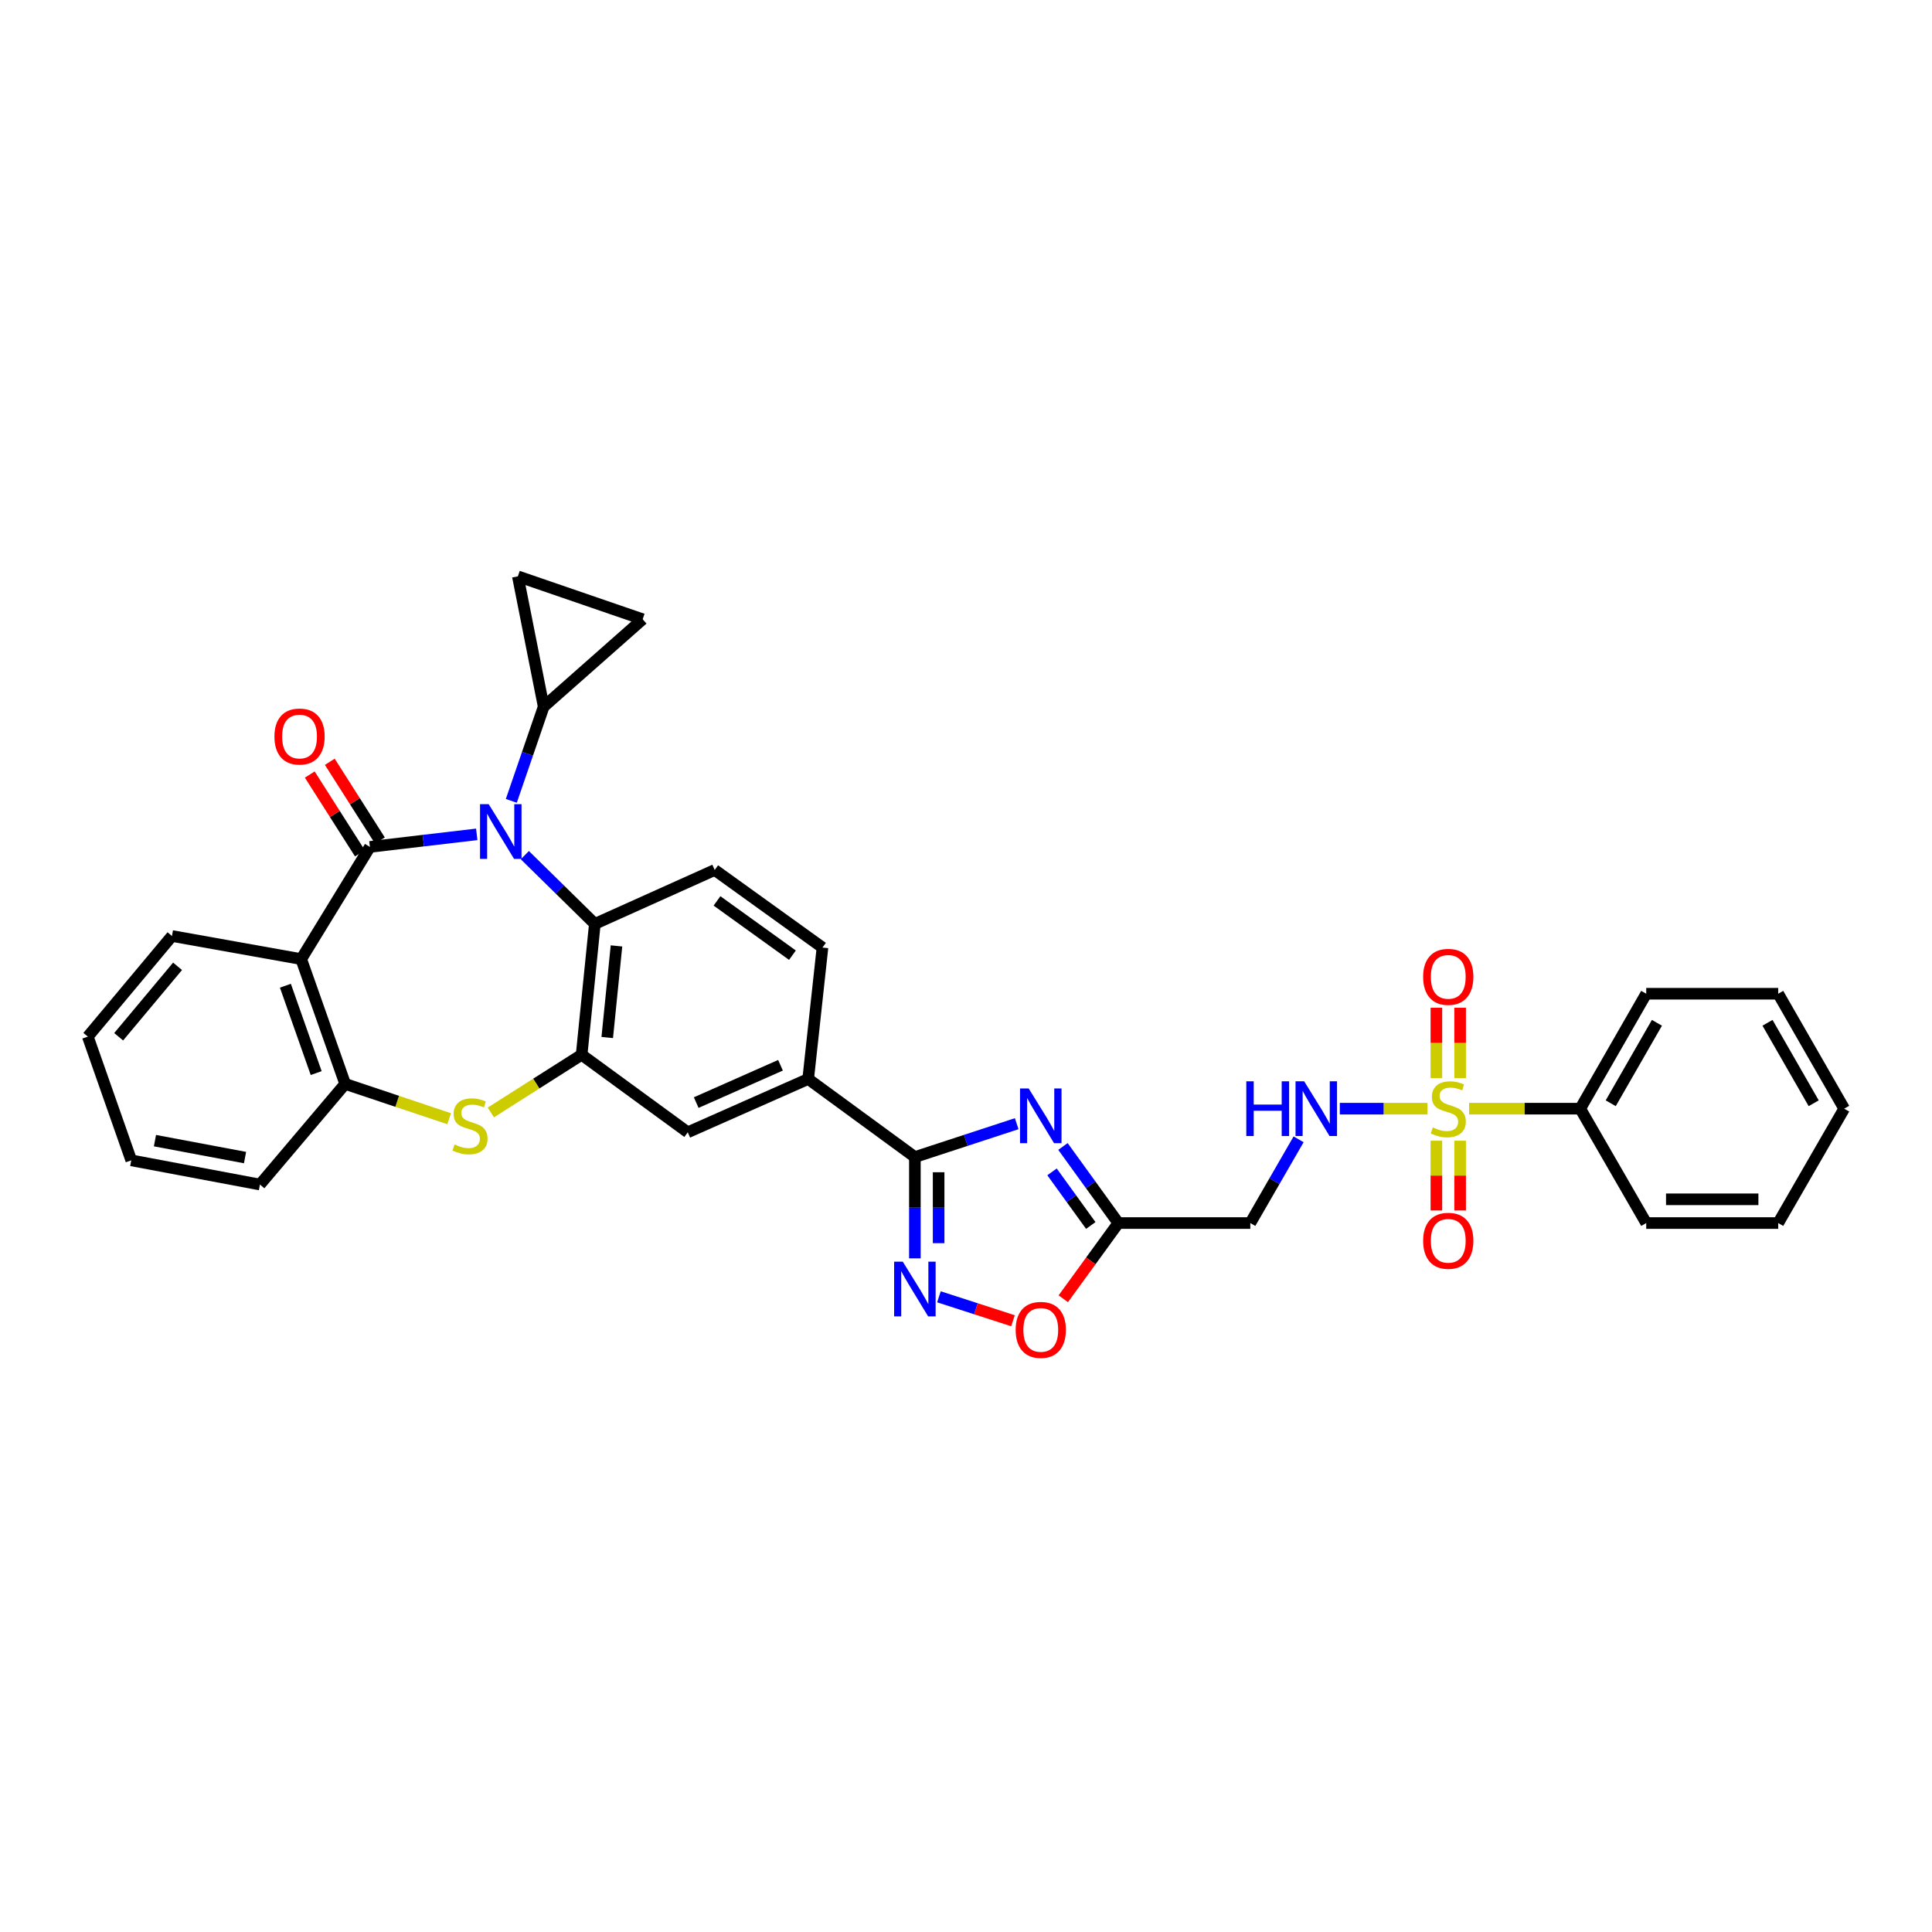 <?xml version='1.0' encoding='iso-8859-1'?>
<svg version='1.1' baseProfile='full'
              xmlns='http://www.w3.org/2000/svg'
                      xmlns:rdkit='http://www.rdkit.org/xml'
                      xmlns:xlink='http://www.w3.org/1999/xlink'
                  xml:space='preserve'
width='1000px' height='1000px' viewBox='0 0 1000 1000'>
<!-- END OF HEADER -->
<rect style='opacity:1.0;fill:#FFFFFF;stroke:none' width='1000' height='1000' x='0' y='0'> </rect>
<path class='bond-0' d='M 191.461,438.363 L 219.111,435.11' style='fill:none;fill-rule:evenodd;stroke:#000000;stroke-width:6px;stroke-linecap:butt;stroke-linejoin:miter;stroke-opacity:1' />
<path class='bond-0' d='M 219.111,435.11 L 246.762,431.858' style='fill:none;fill-rule:evenodd;stroke:#0000FF;stroke-width:6px;stroke-linecap:butt;stroke-linejoin:miter;stroke-opacity:1' />
<path class='bond-3' d='M 191.461,438.363 L 155.899,496.432' style='fill:none;fill-rule:evenodd;stroke:#000000;stroke-width:6px;stroke-linecap:butt;stroke-linejoin:miter;stroke-opacity:1' />
<path class='bond-20' d='M 196.646,435.063 L 183.675,414.682' style='fill:none;fill-rule:evenodd;stroke:#000000;stroke-width:6px;stroke-linecap:butt;stroke-linejoin:miter;stroke-opacity:1' />
<path class='bond-20' d='M 183.675,414.682 L 170.703,394.302' style='fill:none;fill-rule:evenodd;stroke:#FF0000;stroke-width:6px;stroke-linecap:butt;stroke-linejoin:miter;stroke-opacity:1' />
<path class='bond-20' d='M 186.277,441.662 L 173.305,421.282' style='fill:none;fill-rule:evenodd;stroke:#000000;stroke-width:6px;stroke-linecap:butt;stroke-linejoin:miter;stroke-opacity:1' />
<path class='bond-20' d='M 173.305,421.282 L 160.334,400.902' style='fill:none;fill-rule:evenodd;stroke:#FF0000;stroke-width:6px;stroke-linecap:butt;stroke-linejoin:miter;stroke-opacity:1' />
<path class='bond-8' d='M 271.653,442.618 L 289.77,460.412' style='fill:none;fill-rule:evenodd;stroke:#0000FF;stroke-width:6px;stroke-linecap:butt;stroke-linejoin:miter;stroke-opacity:1' />
<path class='bond-8' d='M 289.77,460.412 L 307.887,478.207' style='fill:none;fill-rule:evenodd;stroke:#000000;stroke-width:6px;stroke-linecap:butt;stroke-linejoin:miter;stroke-opacity:1' />
<path class='bond-10' d='M 264.658,414.526 L 273.032,390.151' style='fill:none;fill-rule:evenodd;stroke:#0000FF;stroke-width:6px;stroke-linecap:butt;stroke-linejoin:miter;stroke-opacity:1' />
<path class='bond-10' d='M 273.032,390.151 L 281.406,365.776' style='fill:none;fill-rule:evenodd;stroke:#000000;stroke-width:6px;stroke-linecap:butt;stroke-linejoin:miter;stroke-opacity:1' />
<path class='bond-1' d='M 738.828,573.847 L 716.155,573.847' style='fill:none;fill-rule:evenodd;stroke:#CCCC00;stroke-width:6px;stroke-linecap:butt;stroke-linejoin:miter;stroke-opacity:1' />
<path class='bond-1' d='M 716.155,573.847 L 693.481,573.847' style='fill:none;fill-rule:evenodd;stroke:#0000FF;stroke-width:6px;stroke-linecap:butt;stroke-linejoin:miter;stroke-opacity:1' />
<path class='bond-21' d='M 743.47,590.434 L 743.47,608.487' style='fill:none;fill-rule:evenodd;stroke:#CCCC00;stroke-width:6px;stroke-linecap:butt;stroke-linejoin:miter;stroke-opacity:1' />
<path class='bond-21' d='M 743.47,608.487 L 743.47,626.539' style='fill:none;fill-rule:evenodd;stroke:#FF0000;stroke-width:6px;stroke-linecap:butt;stroke-linejoin:miter;stroke-opacity:1' />
<path class='bond-21' d='M 755.761,590.434 L 755.761,608.487' style='fill:none;fill-rule:evenodd;stroke:#CCCC00;stroke-width:6px;stroke-linecap:butt;stroke-linejoin:miter;stroke-opacity:1' />
<path class='bond-21' d='M 755.761,608.487 L 755.761,626.539' style='fill:none;fill-rule:evenodd;stroke:#FF0000;stroke-width:6px;stroke-linecap:butt;stroke-linejoin:miter;stroke-opacity:1' />
<path class='bond-22' d='M 755.761,558.019 L 755.761,539.813' style='fill:none;fill-rule:evenodd;stroke:#CCCC00;stroke-width:6px;stroke-linecap:butt;stroke-linejoin:miter;stroke-opacity:1' />
<path class='bond-22' d='M 755.761,539.813 L 755.761,521.607' style='fill:none;fill-rule:evenodd;stroke:#FF0000;stroke-width:6px;stroke-linecap:butt;stroke-linejoin:miter;stroke-opacity:1' />
<path class='bond-22' d='M 743.47,558.019 L 743.47,539.813' style='fill:none;fill-rule:evenodd;stroke:#CCCC00;stroke-width:6px;stroke-linecap:butt;stroke-linejoin:miter;stroke-opacity:1' />
<path class='bond-22' d='M 743.47,539.813 L 743.47,521.607' style='fill:none;fill-rule:evenodd;stroke:#FF0000;stroke-width:6px;stroke-linecap:butt;stroke-linejoin:miter;stroke-opacity:1' />
<path class='bond-23' d='M 760.403,573.847 L 789.166,573.847' style='fill:none;fill-rule:evenodd;stroke:#CCCC00;stroke-width:6px;stroke-linecap:butt;stroke-linejoin:miter;stroke-opacity:1' />
<path class='bond-23' d='M 789.166,573.847 L 817.928,573.847' style='fill:none;fill-rule:evenodd;stroke:#000000;stroke-width:6px;stroke-linecap:butt;stroke-linejoin:miter;stroke-opacity:1' />
<path class='bond-2' d='M 526.25,581.621 L 499.895,590.254' style='fill:none;fill-rule:evenodd;stroke:#0000FF;stroke-width:6px;stroke-linecap:butt;stroke-linejoin:miter;stroke-opacity:1' />
<path class='bond-2' d='M 499.895,590.254 L 473.54,598.887' style='fill:none;fill-rule:evenodd;stroke:#000000;stroke-width:6px;stroke-linecap:butt;stroke-linejoin:miter;stroke-opacity:1' />
<path class='bond-9' d='M 550.183,593.413 L 564.516,613.232' style='fill:none;fill-rule:evenodd;stroke:#0000FF;stroke-width:6px;stroke-linecap:butt;stroke-linejoin:miter;stroke-opacity:1' />
<path class='bond-9' d='M 564.516,613.232 L 578.849,633.05' style='fill:none;fill-rule:evenodd;stroke:#000000;stroke-width:6px;stroke-linecap:butt;stroke-linejoin:miter;stroke-opacity:1' />
<path class='bond-9' d='M 544.523,606.562 L 554.556,620.434' style='fill:none;fill-rule:evenodd;stroke:#0000FF;stroke-width:6px;stroke-linecap:butt;stroke-linejoin:miter;stroke-opacity:1' />
<path class='bond-9' d='M 554.556,620.434 L 564.589,634.307' style='fill:none;fill-rule:evenodd;stroke:#000000;stroke-width:6px;stroke-linecap:butt;stroke-linejoin:miter;stroke-opacity:1' />
<path class='bond-11' d='M 155.899,496.432 L 178.665,561.03' style='fill:none;fill-rule:evenodd;stroke:#000000;stroke-width:6px;stroke-linecap:butt;stroke-linejoin:miter;stroke-opacity:1' />
<path class='bond-11' d='M 147.721,510.207 L 163.657,555.425' style='fill:none;fill-rule:evenodd;stroke:#000000;stroke-width:6px;stroke-linecap:butt;stroke-linejoin:miter;stroke-opacity:1' />
<path class='bond-25' d='M 155.899,496.432 L 89.007,484.468' style='fill:none;fill-rule:evenodd;stroke:#000000;stroke-width:6px;stroke-linecap:butt;stroke-linejoin:miter;stroke-opacity:1' />
<path class='bond-4' d='M 473.54,598.887 L 418.311,558.476' style='fill:none;fill-rule:evenodd;stroke:#000000;stroke-width:6px;stroke-linecap:butt;stroke-linejoin:miter;stroke-opacity:1' />
<path class='bond-7' d='M 473.54,598.887 L 473.54,625.109' style='fill:none;fill-rule:evenodd;stroke:#000000;stroke-width:6px;stroke-linecap:butt;stroke-linejoin:miter;stroke-opacity:1' />
<path class='bond-7' d='M 473.54,625.109 L 473.54,651.331' style='fill:none;fill-rule:evenodd;stroke:#0000FF;stroke-width:6px;stroke-linecap:butt;stroke-linejoin:miter;stroke-opacity:1' />
<path class='bond-7' d='M 485.831,606.753 L 485.831,625.109' style='fill:none;fill-rule:evenodd;stroke:#000000;stroke-width:6px;stroke-linecap:butt;stroke-linejoin:miter;stroke-opacity:1' />
<path class='bond-7' d='M 485.831,625.109 L 485.831,643.464' style='fill:none;fill-rule:evenodd;stroke:#0000FF;stroke-width:6px;stroke-linecap:butt;stroke-linejoin:miter;stroke-opacity:1' />
<path class='bond-5' d='M 301.052,545.945 L 307.887,478.207' style='fill:none;fill-rule:evenodd;stroke:#000000;stroke-width:6px;stroke-linecap:butt;stroke-linejoin:miter;stroke-opacity:1' />
<path class='bond-5' d='M 314.306,537.019 L 319.091,489.602' style='fill:none;fill-rule:evenodd;stroke:#000000;stroke-width:6px;stroke-linecap:butt;stroke-linejoin:miter;stroke-opacity:1' />
<path class='bond-18' d='M 301.052,545.945 L 355.98,586.076' style='fill:none;fill-rule:evenodd;stroke:#000000;stroke-width:6px;stroke-linecap:butt;stroke-linejoin:miter;stroke-opacity:1' />
<path class='bond-34' d='M 301.052,545.945 L 277.556,560.875' style='fill:none;fill-rule:evenodd;stroke:#000000;stroke-width:6px;stroke-linecap:butt;stroke-linejoin:miter;stroke-opacity:1' />
<path class='bond-34' d='M 277.556,560.875 L 254.061,575.805' style='fill:none;fill-rule:evenodd;stroke:#CCCC00;stroke-width:6px;stroke-linecap:butt;stroke-linejoin:miter;stroke-opacity:1' />
<path class='bond-6' d='M 232.486,579.051 L 205.575,570.041' style='fill:none;fill-rule:evenodd;stroke:#CCCC00;stroke-width:6px;stroke-linecap:butt;stroke-linejoin:miter;stroke-opacity:1' />
<path class='bond-6' d='M 205.575,570.041 L 178.665,561.03' style='fill:none;fill-rule:evenodd;stroke:#000000;stroke-width:6px;stroke-linecap:butt;stroke-linejoin:miter;stroke-opacity:1' />
<path class='bond-13' d='M 485.992,671.224 L 505.155,677.419' style='fill:none;fill-rule:evenodd;stroke:#0000FF;stroke-width:6px;stroke-linecap:butt;stroke-linejoin:miter;stroke-opacity:1' />
<path class='bond-13' d='M 505.155,677.419 L 524.319,683.615' style='fill:none;fill-rule:evenodd;stroke:#FF0000;stroke-width:6px;stroke-linecap:butt;stroke-linejoin:miter;stroke-opacity:1' />
<path class='bond-19' d='M 307.887,478.207 L 369.931,450.306' style='fill:none;fill-rule:evenodd;stroke:#000000;stroke-width:6px;stroke-linecap:butt;stroke-linejoin:miter;stroke-opacity:1' />
<path class='bond-15' d='M 578.849,633.05 L 647.161,633.05' style='fill:none;fill-rule:evenodd;stroke:#000000;stroke-width:6px;stroke-linecap:butt;stroke-linejoin:miter;stroke-opacity:1' />
<path class='bond-38' d='M 578.849,633.05 L 564.602,652.644' style='fill:none;fill-rule:evenodd;stroke:#000000;stroke-width:6px;stroke-linecap:butt;stroke-linejoin:miter;stroke-opacity:1' />
<path class='bond-38' d='M 564.602,652.644 L 550.356,672.238' style='fill:none;fill-rule:evenodd;stroke:#FF0000;stroke-width:6px;stroke-linecap:butt;stroke-linejoin:miter;stroke-opacity:1' />
<path class='bond-16' d='M 281.406,365.776 L 332.64,320.523' style='fill:none;fill-rule:evenodd;stroke:#000000;stroke-width:6px;stroke-linecap:butt;stroke-linejoin:miter;stroke-opacity:1' />
<path class='bond-17' d='M 281.406,365.776 L 268.043,298.317' style='fill:none;fill-rule:evenodd;stroke:#000000;stroke-width:6px;stroke-linecap:butt;stroke-linejoin:miter;stroke-opacity:1' />
<path class='bond-26' d='M 178.665,561.03 L 134.546,613.117' style='fill:none;fill-rule:evenodd;stroke:#000000;stroke-width:6px;stroke-linecap:butt;stroke-linejoin:miter;stroke-opacity:1' />
<path class='bond-12' d='M 672.152,589.715 L 659.656,611.382' style='fill:none;fill-rule:evenodd;stroke:#0000FF;stroke-width:6px;stroke-linecap:butt;stroke-linejoin:miter;stroke-opacity:1' />
<path class='bond-12' d='M 659.656,611.382 L 647.161,633.05' style='fill:none;fill-rule:evenodd;stroke:#000000;stroke-width:6px;stroke-linecap:butt;stroke-linejoin:miter;stroke-opacity:1' />
<path class='bond-14' d='M 418.311,558.476 L 425.713,490.45' style='fill:none;fill-rule:evenodd;stroke:#000000;stroke-width:6px;stroke-linecap:butt;stroke-linejoin:miter;stroke-opacity:1' />
<path class='bond-37' d='M 418.311,558.476 L 355.98,586.076' style='fill:none;fill-rule:evenodd;stroke:#000000;stroke-width:6px;stroke-linecap:butt;stroke-linejoin:miter;stroke-opacity:1' />
<path class='bond-37' d='M 403.985,551.377 L 360.353,570.698' style='fill:none;fill-rule:evenodd;stroke:#000000;stroke-width:6px;stroke-linecap:butt;stroke-linejoin:miter;stroke-opacity:1' />
<path class='bond-35' d='M 332.64,320.523 L 268.043,298.317' style='fill:none;fill-rule:evenodd;stroke:#000000;stroke-width:6px;stroke-linecap:butt;stroke-linejoin:miter;stroke-opacity:1' />
<path class='bond-24' d='M 369.931,450.306 L 425.713,490.45' style='fill:none;fill-rule:evenodd;stroke:#000000;stroke-width:6px;stroke-linecap:butt;stroke-linejoin:miter;stroke-opacity:1' />
<path class='bond-24' d='M 371.118,466.304 L 410.166,494.405' style='fill:none;fill-rule:evenodd;stroke:#000000;stroke-width:6px;stroke-linecap:butt;stroke-linejoin:miter;stroke-opacity:1' />
<path class='bond-27' d='M 817.928,573.847 L 852.084,514.357' style='fill:none;fill-rule:evenodd;stroke:#000000;stroke-width:6px;stroke-linecap:butt;stroke-linejoin:miter;stroke-opacity:1' />
<path class='bond-27' d='M 833.711,571.043 L 857.62,529.4' style='fill:none;fill-rule:evenodd;stroke:#000000;stroke-width:6px;stroke-linecap:butt;stroke-linejoin:miter;stroke-opacity:1' />
<path class='bond-28' d='M 817.928,573.847 L 852.084,633.05' style='fill:none;fill-rule:evenodd;stroke:#000000;stroke-width:6px;stroke-linecap:butt;stroke-linejoin:miter;stroke-opacity:1' />
<path class='bond-29' d='M 89.007,484.468 L 45.455,536.556' style='fill:none;fill-rule:evenodd;stroke:#000000;stroke-width:6px;stroke-linecap:butt;stroke-linejoin:miter;stroke-opacity:1' />
<path class='bond-29' d='M 91.903,500.166 L 61.417,536.627' style='fill:none;fill-rule:evenodd;stroke:#000000;stroke-width:6px;stroke-linecap:butt;stroke-linejoin:miter;stroke-opacity:1' />
<path class='bond-36' d='M 134.546,613.117 L 67.941,600.594' style='fill:none;fill-rule:evenodd;stroke:#000000;stroke-width:6px;stroke-linecap:butt;stroke-linejoin:miter;stroke-opacity:1' />
<path class='bond-36' d='M 126.826,599.159 L 80.203,590.393' style='fill:none;fill-rule:evenodd;stroke:#000000;stroke-width:6px;stroke-linecap:butt;stroke-linejoin:miter;stroke-opacity:1' />
<path class='bond-31' d='M 852.084,514.357 L 920.396,514.357' style='fill:none;fill-rule:evenodd;stroke:#000000;stroke-width:6px;stroke-linecap:butt;stroke-linejoin:miter;stroke-opacity:1' />
<path class='bond-32' d='M 852.084,633.05 L 920.396,633.05' style='fill:none;fill-rule:evenodd;stroke:#000000;stroke-width:6px;stroke-linecap:butt;stroke-linejoin:miter;stroke-opacity:1' />
<path class='bond-32' d='M 862.331,620.758 L 910.149,620.758' style='fill:none;fill-rule:evenodd;stroke:#000000;stroke-width:6px;stroke-linecap:butt;stroke-linejoin:miter;stroke-opacity:1' />
<path class='bond-30' d='M 45.455,536.556 L 67.941,600.594' style='fill:none;fill-rule:evenodd;stroke:#000000;stroke-width:6px;stroke-linecap:butt;stroke-linejoin:miter;stroke-opacity:1' />
<path class='bond-39' d='M 920.396,514.357 L 954.545,573.847' style='fill:none;fill-rule:evenodd;stroke:#000000;stroke-width:6px;stroke-linecap:butt;stroke-linejoin:miter;stroke-opacity:1' />
<path class='bond-39' d='M 914.859,529.399 L 938.763,571.042' style='fill:none;fill-rule:evenodd;stroke:#000000;stroke-width:6px;stroke-linecap:butt;stroke-linejoin:miter;stroke-opacity:1' />
<path class='bond-33' d='M 920.396,633.05 L 954.545,573.847' style='fill:none;fill-rule:evenodd;stroke:#000000;stroke-width:6px;stroke-linecap:butt;stroke-linejoin:miter;stroke-opacity:1' />
<path  class='atom-1' d='M 252.947 416.234
L 262.227 431.234
Q 263.147 432.714, 264.627 435.394
Q 266.107 438.074, 266.187 438.234
L 266.187 416.234
L 269.947 416.234
L 269.947 444.554
L 266.067 444.554
L 256.107 428.154
Q 254.947 426.234, 253.707 424.034
Q 252.507 421.834, 252.147 421.154
L 252.147 444.554
L 248.467 444.554
L 248.467 416.234
L 252.947 416.234
' fill='#0000FF'/>
<path  class='atom-2' d='M 741.616 583.567
Q 741.936 583.687, 743.256 584.247
Q 744.576 584.807, 746.016 585.167
Q 747.496 585.487, 748.936 585.487
Q 751.616 585.487, 753.176 584.207
Q 754.736 582.887, 754.736 580.607
Q 754.736 579.047, 753.936 578.087
Q 753.176 577.127, 751.976 576.607
Q 750.776 576.087, 748.776 575.487
Q 746.256 574.727, 744.736 574.007
Q 743.256 573.287, 742.176 571.767
Q 741.136 570.247, 741.136 567.687
Q 741.136 564.127, 743.536 561.927
Q 745.976 559.727, 750.776 559.727
Q 754.056 559.727, 757.776 561.287
L 756.856 564.367
Q 753.456 562.967, 750.896 562.967
Q 748.136 562.967, 746.616 564.127
Q 745.096 565.247, 745.136 567.207
Q 745.136 568.727, 745.896 569.647
Q 746.696 570.567, 747.816 571.087
Q 748.976 571.607, 750.896 572.207
Q 753.456 573.007, 754.976 573.807
Q 756.496 574.607, 757.576 576.247
Q 758.696 577.847, 758.696 580.607
Q 758.696 584.527, 756.056 586.647
Q 753.456 588.727, 749.096 588.727
Q 746.576 588.727, 744.656 588.167
Q 742.776 587.647, 740.536 586.727
L 741.616 583.567
' fill='#CCCC00'/>
<path  class='atom-3' d='M 532.444 563.381
L 541.724 578.381
Q 542.644 579.861, 544.124 582.541
Q 545.604 585.221, 545.684 585.381
L 545.684 563.381
L 549.444 563.381
L 549.444 591.701
L 545.564 591.701
L 535.604 575.301
Q 534.444 573.381, 533.204 571.181
Q 532.004 568.981, 531.644 568.301
L 531.644 591.701
L 527.964 591.701
L 527.964 563.381
L 532.444 563.381
' fill='#0000FF'/>
<path  class='atom-7' d='M 235.269 592.382
Q 235.589 592.502, 236.909 593.062
Q 238.229 593.622, 239.669 593.982
Q 241.149 594.302, 242.589 594.302
Q 245.269 594.302, 246.829 593.022
Q 248.389 591.702, 248.389 589.422
Q 248.389 587.862, 247.589 586.902
Q 246.829 585.942, 245.629 585.422
Q 244.429 584.902, 242.429 584.302
Q 239.909 583.542, 238.389 582.822
Q 236.909 582.102, 235.829 580.582
Q 234.789 579.062, 234.789 576.502
Q 234.789 572.942, 237.189 570.742
Q 239.629 568.542, 244.429 568.542
Q 247.709 568.542, 251.429 570.102
L 250.509 573.182
Q 247.109 571.782, 244.549 571.782
Q 241.789 571.782, 240.269 572.942
Q 238.749 574.062, 238.789 576.022
Q 238.789 577.542, 239.549 578.462
Q 240.349 579.382, 241.469 579.902
Q 242.629 580.422, 244.549 581.022
Q 247.109 581.822, 248.629 582.622
Q 250.149 583.422, 251.229 585.062
Q 252.349 586.662, 252.349 589.422
Q 252.349 593.342, 249.709 595.462
Q 247.109 597.542, 242.749 597.542
Q 240.229 597.542, 238.309 596.982
Q 236.429 596.462, 234.189 595.542
L 235.269 592.382
' fill='#CCCC00'/>
<path  class='atom-8' d='M 467.28 653.039
L 476.56 668.039
Q 477.48 669.519, 478.96 672.199
Q 480.44 674.879, 480.52 675.039
L 480.52 653.039
L 484.28 653.039
L 484.28 681.359
L 480.4 681.359
L 470.44 664.959
Q 469.28 663.039, 468.04 660.839
Q 466.84 658.639, 466.48 657.959
L 466.48 681.359
L 462.8 681.359
L 462.8 653.039
L 467.28 653.039
' fill='#0000FF'/>
<path  class='atom-13' d='M 645.083 559.687
L 648.923 559.687
L 648.923 571.727
L 663.403 571.727
L 663.403 559.687
L 667.243 559.687
L 667.243 588.007
L 663.403 588.007
L 663.403 574.927
L 648.923 574.927
L 648.923 588.007
L 645.083 588.007
L 645.083 559.687
' fill='#0000FF'/>
<path  class='atom-13' d='M 675.043 559.687
L 684.323 574.687
Q 685.243 576.167, 686.723 578.847
Q 688.203 581.527, 688.283 581.687
L 688.283 559.687
L 692.043 559.687
L 692.043 588.007
L 688.163 588.007
L 678.203 571.607
Q 677.043 569.687, 675.803 567.487
Q 674.603 565.287, 674.243 564.607
L 674.243 588.007
L 670.563 588.007
L 670.563 559.687
L 675.043 559.687
' fill='#0000FF'/>
<path  class='atom-14' d='M 525.704 688.345
Q 525.704 681.545, 529.064 677.745
Q 532.424 673.945, 538.704 673.945
Q 544.984 673.945, 548.344 677.745
Q 551.704 681.545, 551.704 688.345
Q 551.704 695.225, 548.304 699.145
Q 544.904 703.025, 538.704 703.025
Q 532.464 703.025, 529.064 699.145
Q 525.704 695.265, 525.704 688.345
M 538.704 699.825
Q 543.024 699.825, 545.344 696.945
Q 547.704 694.025, 547.704 688.345
Q 547.704 682.785, 545.344 679.985
Q 543.024 677.145, 538.704 677.145
Q 534.384 677.145, 532.024 679.945
Q 529.704 682.745, 529.704 688.345
Q 529.704 694.065, 532.024 696.945
Q 534.384 699.825, 538.704 699.825
' fill='#FF0000'/>
<path  class='atom-21' d='M 142.045 381.227
Q 142.045 374.427, 145.405 370.627
Q 148.765 366.827, 155.045 366.827
Q 161.325 366.827, 164.685 370.627
Q 168.045 374.427, 168.045 381.227
Q 168.045 388.107, 164.645 392.027
Q 161.245 395.907, 155.045 395.907
Q 148.805 395.907, 145.405 392.027
Q 142.045 388.147, 142.045 381.227
M 155.045 392.707
Q 159.365 392.707, 161.685 389.827
Q 164.045 386.907, 164.045 381.227
Q 164.045 375.667, 161.685 372.867
Q 159.365 370.027, 155.045 370.027
Q 150.725 370.027, 148.365 372.827
Q 146.045 375.627, 146.045 381.227
Q 146.045 386.947, 148.365 389.827
Q 150.725 392.707, 155.045 392.707
' fill='#FF0000'/>
<path  class='atom-22' d='M 736.616 642.232
Q 736.616 635.432, 739.976 631.632
Q 743.336 627.832, 749.616 627.832
Q 755.896 627.832, 759.256 631.632
Q 762.616 635.432, 762.616 642.232
Q 762.616 649.112, 759.216 653.032
Q 755.816 656.912, 749.616 656.912
Q 743.376 656.912, 739.976 653.032
Q 736.616 649.152, 736.616 642.232
M 749.616 653.712
Q 753.936 653.712, 756.256 650.832
Q 758.616 647.912, 758.616 642.232
Q 758.616 636.672, 756.256 633.872
Q 753.936 631.032, 749.616 631.032
Q 745.296 631.032, 742.936 633.832
Q 740.616 636.632, 740.616 642.232
Q 740.616 647.952, 742.936 650.832
Q 745.296 653.712, 749.616 653.712
' fill='#FF0000'/>
<path  class='atom-23' d='M 736.616 505.614
Q 736.616 498.814, 739.976 495.014
Q 743.336 491.214, 749.616 491.214
Q 755.896 491.214, 759.256 495.014
Q 762.616 498.814, 762.616 505.614
Q 762.616 512.494, 759.216 516.414
Q 755.816 520.294, 749.616 520.294
Q 743.376 520.294, 739.976 516.414
Q 736.616 512.534, 736.616 505.614
M 749.616 517.094
Q 753.936 517.094, 756.256 514.214
Q 758.616 511.294, 758.616 505.614
Q 758.616 500.054, 756.256 497.254
Q 753.936 494.414, 749.616 494.414
Q 745.296 494.414, 742.936 497.214
Q 740.616 500.014, 740.616 505.614
Q 740.616 511.334, 742.936 514.214
Q 745.296 517.094, 749.616 517.094
' fill='#FF0000'/>
</svg>
